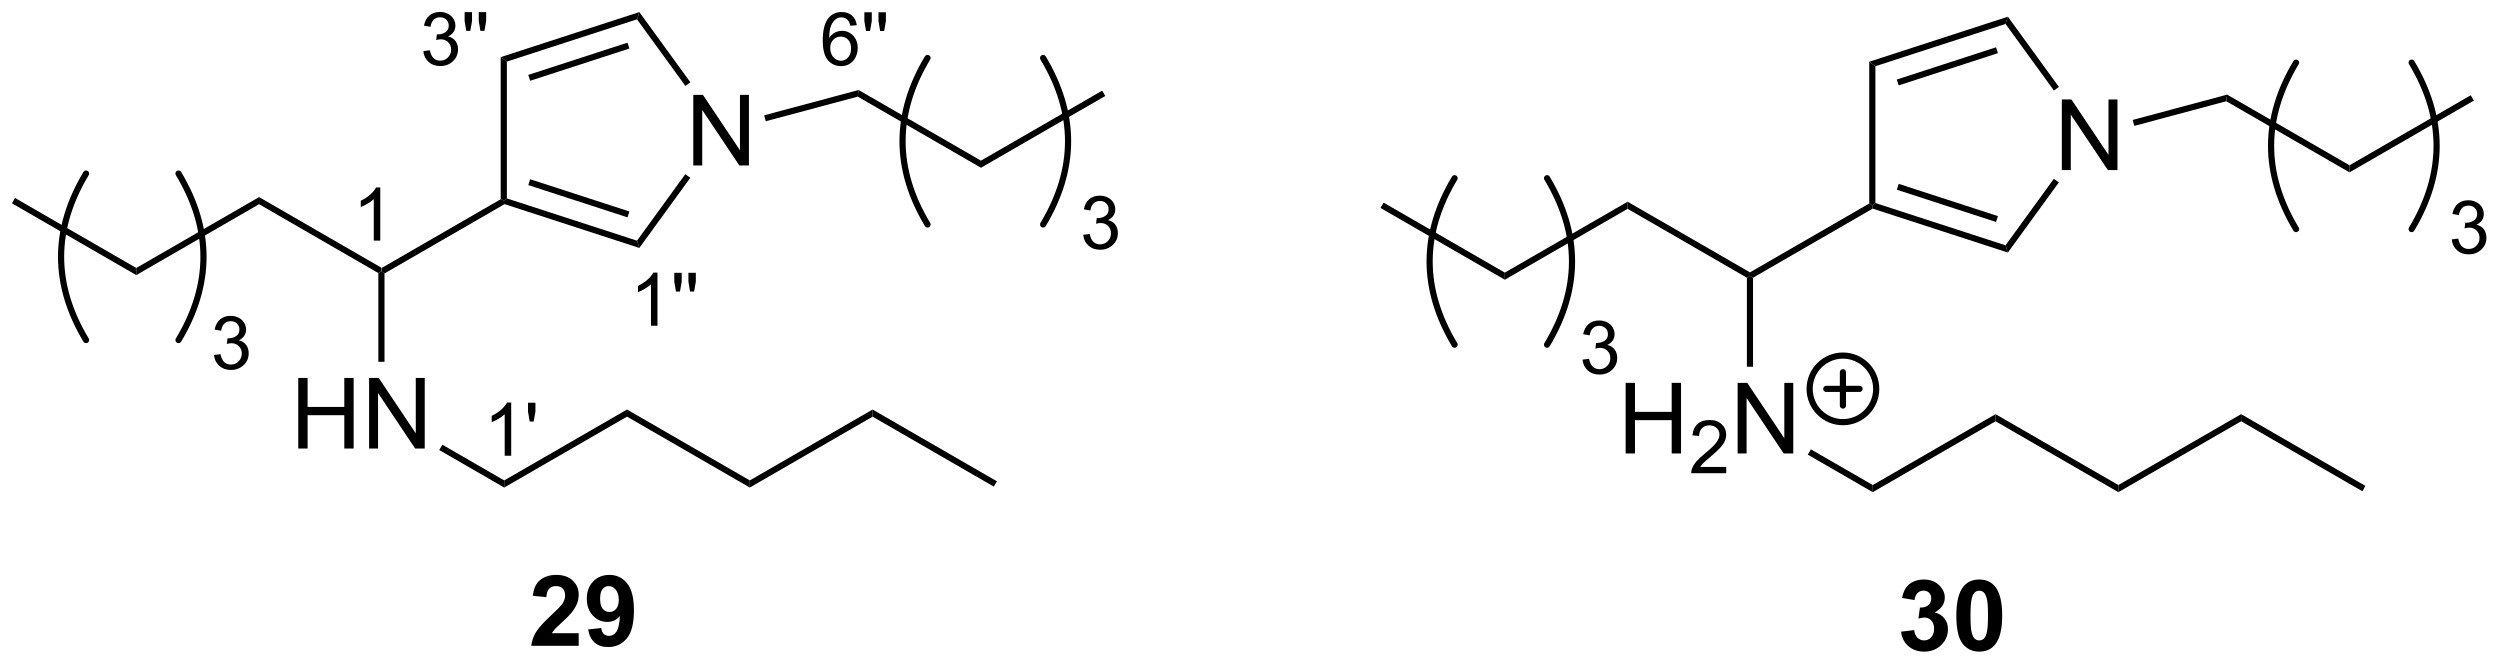 <?xml version="1.0" encoding="UTF-8"?>
<!DOCTYPE svg PUBLIC '-//W3C//DTD SVG 1.0//EN'
          'http://www.w3.org/TR/2001/REC-SVG-20010904/DTD/svg10.dtd'>
<svg stroke-dasharray="none" shape-rendering="auto" xmlns="http://www.w3.org/2000/svg" font-family="'Dialog'" text-rendering="auto" width="278" fill-opacity="1" color-interpolation="auto" color-rendering="auto" preserveAspectRatio="xMidYMid meet" font-size="12px" viewBox="0 0 278 74" fill="black" xmlns:xlink="http://www.w3.org/1999/xlink" stroke="black" image-rendering="auto" stroke-miterlimit="10" stroke-linecap="square" stroke-linejoin="miter" font-style="normal" stroke-width="1" height="74" stroke-dashoffset="0" font-weight="normal" stroke-opacity="1"
><!--Generated by the Batik Graphics2D SVG Generator--><defs id="genericDefs"
  /><g
  ><defs id="defs1"
    ><clipPath clipPathUnits="userSpaceOnUse" id="clipPath1"
      ><path d="M0.646 5.262 L209.087 5.262 L209.087 60.63 L0.646 60.63 L0.646 5.262 Z"
      /></clipPath
      ><clipPath clipPathUnits="userSpaceOnUse" id="clipPath2"
      ><path d="M9.329 10.666 L9.329 64.496 L211.974 64.496 L211.974 10.666 Z"
      /></clipPath
    ></defs
    ><g transform="scale(1.333,1.333) translate(-0.646,-5.262) matrix(1.029,0,0,1.029,-8.95,-5.71)"
    ><path d="M40.52 32.819 L40.27 32.675 L40.27 32.386 L49.944 26.8 L50.194 26.945 L50.223 27.217 Z" stroke="none" clip-path="url(#clipPath2)"
    /></g
    ><g transform="matrix(1.371,0,0,1.371,-12.795,-14.629)"
    ><path d="M50.444 26.763 L50.194 26.945 L49.944 26.8 L49.944 15.303 L50.444 15.666 Z" stroke="none" clip-path="url(#clipPath2)"
    /></g
    ><g transform="matrix(1.371,0,0,1.371,-12.795,-14.629)"
    ><path d="M40.27 32.386 L40.27 32.675 L40.02 32.819 L30.345 27.233 L30.345 26.656 Z" stroke="none" clip-path="url(#clipPath2)"
    /></g
    ><g transform="matrix(1.371,0,0,1.371,-12.795,-14.629)"
    ><path d="M65.564 24.09 L65.564 18.363 L66.343 18.363 L69.35 22.858 L69.35 18.363 L70.077 18.363 L70.077 24.09 L69.298 24.09 L66.29 19.59 L66.29 24.09 L65.564 24.09 Z" stroke="none" clip-path="url(#clipPath2)"
    /></g
    ><g transform="matrix(1.371,0,0,1.371,-12.795,-14.629)"
    ><path d="M50.223 27.217 L50.194 26.945 L50.444 26.763 L60.998 30.192 L61.189 30.78 ZM52.18 25.684 L60.228 28.299 L60.383 27.823 L52.334 25.208 Z" stroke="none" clip-path="url(#clipPath2)"
    /></g
    ><g transform="matrix(1.371,0,0,1.371,-12.795,-14.629)"
    ><path d="M61.189 30.78 L60.998 30.192 L64.917 24.798 L65.322 25.092 Z" stroke="none" clip-path="url(#clipPath2)"
    /></g
    ><g transform="matrix(1.371,0,0,1.371,-12.795,-14.629)"
    ><path d="M65.328 17.346 L64.924 17.64 L60.998 12.237 L61.189 11.649 Z" stroke="none" clip-path="url(#clipPath2)"
    /></g
    ><g transform="matrix(1.371,0,0,1.371,-12.795,-14.629)"
    ><path d="M61.189 11.649 L60.998 12.237 L50.444 15.666 L49.944 15.303 ZM60.228 14.131 L52.18 16.746 L52.334 17.221 L60.383 14.606 Z" stroke="none" clip-path="url(#clipPath2)"
    /></g
    ><g transform="matrix(1.371,0,0,1.371,-12.795,-14.629)"
    ><path d="M71.444 20.505 L71.315 20.022 L78.973 17.97 L78.902 18.507 Z" stroke="none" clip-path="url(#clipPath2)"
    /></g
    ><g transform="matrix(1.371,0,0,1.371,-12.795,-14.629)"
    ><path d="M78.902 18.507 L78.973 17.97 L88.897 23.7 L88.897 24.277 Z" stroke="none" clip-path="url(#clipPath2)"
    /></g
    ><g transform="matrix(1.371,0,0,1.371,-12.795,-14.629)"
    ><path d="M88.897 24.277 L88.897 23.7 L98.731 18.022 L98.981 18.455 Z" stroke="none" clip-path="url(#clipPath2)"
    /></g
    ><g transform="matrix(1.371,0,0,1.371,-12.795,-14.629)"
    ><path d="M33.523 47.05 L33.523 41.323 L34.281 41.323 L34.281 43.675 L37.258 43.675 L37.258 41.323 L38.016 41.323 L38.016 47.05 L37.258 47.05 L37.258 44.349 L34.281 44.349 L34.281 47.05 L33.523 47.05 ZM39.27 47.05 L39.27 41.323 L40.048 41.323 L43.056 45.818 L43.056 41.323 L43.783 41.323 L43.783 47.05 L43.004 47.05 L39.996 42.55 L39.996 47.05 L39.27 47.05 Z" stroke="none" clip-path="url(#clipPath2)"
    /></g
    ><g transform="matrix(1.371,0,0,1.371,-12.795,-14.629)"
    ><path d="M40.02 32.819 L40.27 32.675 L40.52 32.819 L40.52 40.016 L40.02 40.016 Z" stroke="none" clip-path="url(#clipPath2)"
    /></g
    ><g transform="matrix(1.371,0,0,1.371,-12.795,-14.629)"
    ><path d="M44.96 47.172 L45.21 46.739 L50.229 49.636 L50.229 50.214 Z" stroke="none" clip-path="url(#clipPath2)"
    /></g
    ><g transform="matrix(1.371,0,0,1.371,-12.795,-14.629)"
    ><path d="M50.229 50.214 L50.229 49.636 L60.188 43.886 L60.188 44.464 Z" stroke="none" clip-path="url(#clipPath2)"
    /></g
    ><g transform="matrix(1.371,0,0,1.371,-12.795,-14.629)"
    ><path d="M60.188 44.464 L60.188 43.886 L70.147 49.636 L70.147 50.214 Z" stroke="none" clip-path="url(#clipPath2)"
    /></g
    ><g transform="matrix(1.371,0,0,1.371,-12.795,-14.629)"
    ><path d="M70.147 50.214 L70.147 49.636 L80.107 43.886 L80.107 44.464 Z" stroke="none" clip-path="url(#clipPath2)"
    /></g
    ><g transform="matrix(1.371,0,0,1.371,-12.795,-14.629)"
    ><path d="M80.107 44.464 L80.107 43.886 L90.191 49.708 L89.941 50.141 Z" stroke="none" clip-path="url(#clipPath2)"
    /></g
    ><g transform="matrix(1.371,0,0,1.371,-12.795,-14.629)"
    ><path d="M30.345 26.656 L30.345 27.233 L20.386 32.983 L20.386 32.406 Z" stroke="none" clip-path="url(#clipPath2)"
    /></g
    ><g transform="matrix(1.371,0,0,1.371,-12.795,-14.629)"
    ><path d="M20.386 32.406 L20.386 32.983 L10.301 27.161 L10.551 26.728 Z" stroke="none" clip-path="url(#clipPath2)"
    /></g
    ><g transform="matrix(1.371,0,0,1.371,-12.795,-14.629)"
    ><path d="M56.27 62.029 L56.27 63.049 L52.423 63.049 Q52.486 62.471 52.798 61.953 Q53.111 61.435 54.033 60.581 Q54.775 59.888 54.942 59.643 Q55.168 59.302 55.168 58.971 Q55.168 58.604 54.97 58.406 Q54.775 58.208 54.426 58.208 Q54.082 58.208 53.879 58.416 Q53.676 58.622 53.645 59.104 L52.551 58.995 Q52.65 58.088 53.166 57.695 Q53.681 57.299 54.455 57.299 Q55.301 57.299 55.785 57.758 Q56.27 58.213 56.27 58.893 Q56.27 59.279 56.132 59.63 Q55.994 59.979 55.692 60.362 Q55.494 60.614 54.973 61.091 Q54.455 61.568 54.314 61.724 Q54.176 61.88 54.09 62.029 L56.27 62.029 ZM57.037 61.724 L58.099 61.607 Q58.138 61.932 58.302 62.088 Q58.466 62.245 58.735 62.245 Q59.076 62.245 59.313 61.932 Q59.552 61.62 59.617 60.635 Q59.203 61.114 58.584 61.114 Q57.907 61.114 57.417 60.594 Q56.927 60.073 56.927 59.237 Q56.927 58.364 57.443 57.833 Q57.961 57.299 58.763 57.299 Q59.633 57.299 60.19 57.974 Q60.75 58.646 60.75 60.19 Q60.75 61.76 60.167 62.456 Q59.586 63.151 58.654 63.151 Q57.982 63.151 57.568 62.794 Q57.154 62.435 57.037 61.724 ZM59.521 59.325 Q59.521 58.794 59.276 58.502 Q59.032 58.208 58.711 58.208 Q58.407 58.208 58.206 58.45 Q58.005 58.69 58.005 59.237 Q58.005 59.791 58.224 60.052 Q58.443 60.31 58.771 60.31 Q59.086 60.31 59.302 60.06 Q59.521 59.81 59.521 59.325 Z" stroke="none" clip-path="url(#clipPath2)"
    /></g
    ><g transform="matrix(1.371,0,0,1.371,-12.795,-14.629)"
    ><path d="M40.176 30.187 L39.649 30.187 L39.649 26.826 Q39.458 27.007 39.149 27.189 Q38.84 27.37 38.594 27.462 L38.594 26.953 Q39.036 26.744 39.366 26.449 Q39.698 26.152 39.836 25.874 L40.176 25.874 L40.176 30.187 Z" stroke="none" clip-path="url(#clipPath2)"
    /></g
    ><g transform="matrix(1.371,0,0,1.371,-12.795,-14.629)"
    ><path d="M50.795 47.633 L50.268 47.633 L50.268 44.272 Q50.077 44.453 49.768 44.635 Q49.459 44.817 49.213 44.908 L49.213 44.399 Q49.655 44.19 49.985 43.895 Q50.317 43.598 50.455 43.321 L50.795 43.321 L50.795 47.633 ZM52.294 44.858 L52.16 44.055 L52.16 43.338 L52.761 43.338 L52.761 44.055 L52.62 44.858 L52.294 44.858 Z" stroke="none" clip-path="url(#clipPath2)"
    /></g
    ><g transform="matrix(1.371,0,0,1.371,-12.795,-14.629)"
    ><path d="M62.659 37.092 L62.132 37.092 L62.132 33.731 Q61.94 33.913 61.632 34.094 Q61.323 34.276 61.077 34.368 L61.077 33.858 Q61.518 33.649 61.848 33.354 Q62.18 33.057 62.319 32.78 L62.659 32.78 L62.659 37.092 ZM64.158 34.317 L64.023 33.514 L64.023 32.797 L64.625 32.797 L64.625 33.514 L64.484 34.317 L64.158 34.317 ZM65.303 34.317 L65.169 33.514 L65.169 32.797 L65.77 32.797 L65.77 33.514 L65.629 34.317 L65.303 34.317 Z" stroke="none" clip-path="url(#clipPath2)"
    /></g
    ><g transform="matrix(1.371,0,0,1.371,-12.795,-14.629)"
    ><path d="M43.669 14.816 L44.196 14.746 Q44.288 15.195 44.505 15.392 Q44.723 15.59 45.038 15.59 Q45.409 15.59 45.665 15.332 Q45.923 15.074 45.923 14.693 Q45.923 14.33 45.684 14.095 Q45.448 13.859 45.081 13.859 Q44.932 13.859 44.71 13.918 L44.768 13.455 Q44.821 13.461 44.852 13.461 Q45.19 13.461 45.46 13.285 Q45.729 13.109 45.729 12.742 Q45.729 12.453 45.532 12.264 Q45.337 12.072 45.026 12.072 Q44.718 12.072 44.513 12.265 Q44.307 12.459 44.249 12.845 L43.721 12.752 Q43.819 12.22 44.161 11.93 Q44.505 11.639 45.014 11.639 Q45.366 11.639 45.661 11.789 Q45.958 11.939 46.114 12.201 Q46.27 12.461 46.27 12.754 Q46.27 13.033 46.12 13.261 Q45.971 13.49 45.678 13.625 Q46.059 13.713 46.27 13.99 Q46.481 14.265 46.481 14.681 Q46.481 15.244 46.071 15.636 Q45.661 16.027 45.034 16.027 Q44.469 16.027 44.094 15.691 Q43.721 15.353 43.669 14.816 ZM47.152 13.176 L47.017 12.373 L47.017 11.656 L47.619 11.656 L47.619 12.373 L47.478 13.176 L47.152 13.176 ZM48.298 13.176 L48.163 12.373 L48.163 11.656 L48.764 11.656 L48.764 12.373 L48.624 13.176 L48.298 13.176 Z" stroke="none" clip-path="url(#clipPath2)"
    /></g
    ><g transform="matrix(1.371,0,0,1.371,-12.795,-14.629)"
    ><path d="M78.825 12.715 L78.3 12.756 Q78.229 12.445 78.1 12.305 Q77.888 12.08 77.573 12.08 Q77.321 12.08 77.132 12.22 Q76.882 12.402 76.737 12.752 Q76.595 13.099 76.589 13.744 Q76.78 13.453 77.055 13.312 Q77.331 13.172 77.632 13.172 Q78.159 13.172 78.53 13.56 Q78.901 13.949 78.901 14.564 Q78.901 14.969 78.725 15.316 Q78.552 15.662 78.247 15.848 Q77.942 16.033 77.555 16.033 Q76.897 16.033 76.481 15.549 Q76.065 15.062 76.065 13.949 Q76.065 12.703 76.524 12.139 Q76.927 11.646 77.606 11.646 Q78.112 11.646 78.436 11.931 Q78.761 12.215 78.825 12.715 ZM76.671 14.566 Q76.671 14.84 76.786 15.09 Q76.903 15.338 77.11 15.469 Q77.319 15.598 77.548 15.598 Q77.882 15.598 78.122 15.328 Q78.362 15.058 78.362 14.595 Q78.362 14.15 78.124 13.894 Q77.888 13.639 77.526 13.639 Q77.169 13.639 76.919 13.894 Q76.671 14.15 76.671 14.566 ZM79.574 13.183 L79.439 12.381 L79.439 11.664 L80.041 11.664 L80.041 12.381 L79.9 13.183 L79.574 13.183 ZM80.72 13.183 L80.585 12.381 L80.585 11.664 L81.186 11.664 L81.186 12.381 L81.046 13.183 L80.72 13.183 Z" stroke="none" clip-path="url(#clipPath2)"
    /></g
    ><g stroke-width="0.5" transform="matrix(1.371,0,0,1.371,-12.795,-14.629)" stroke-linejoin="round" stroke-linecap="round"
    ><path fill="none" d="M93.938 28.875 Q97.987 22.125 93.938 15.375" clip-path="url(#clipPath2)"
    /></g
    ><g stroke-width="0.5" transform="matrix(1.371,0,0,1.371,-12.795,-14.629)" stroke-linejoin="round" stroke-linecap="round"
    ><path fill="none" d="M84.562 15.375 Q80.513 22.125 84.562 28.875" clip-path="url(#clipPath2)"
    /></g
    ><g transform="matrix(1.371,0,0,1.371,-12.795,-14.629)"
    ><path d="M97.189 29.715 L97.717 29.645 Q97.809 30.094 98.025 30.291 Q98.244 30.489 98.559 30.489 Q98.93 30.489 99.186 30.231 Q99.443 29.973 99.443 29.592 Q99.443 29.229 99.205 28.994 Q98.969 28.758 98.602 28.758 Q98.453 28.758 98.231 28.817 L98.289 28.354 Q98.342 28.36 98.373 28.36 Q98.711 28.36 98.981 28.184 Q99.25 28.008 99.25 27.641 Q99.25 27.352 99.053 27.163 Q98.857 26.971 98.547 26.971 Q98.238 26.971 98.033 27.165 Q97.828 27.358 97.769 27.744 L97.242 27.651 Q97.34 27.119 97.682 26.828 Q98.025 26.538 98.535 26.538 Q98.887 26.538 99.182 26.688 Q99.478 26.838 99.635 27.1 Q99.791 27.36 99.791 27.653 Q99.791 27.932 99.641 28.16 Q99.492 28.389 99.199 28.524 Q99.58 28.612 99.791 28.889 Q100.002 29.165 100.002 29.581 Q100.002 30.143 99.592 30.535 Q99.182 30.926 98.555 30.926 Q97.99 30.926 97.615 30.59 Q97.242 30.252 97.189 29.715 Z" stroke="none" clip-path="url(#clipPath2)"
    /></g
    ><g stroke-width="0.5" transform="matrix(1.371,0,0,1.371,-12.795,-14.629)" stroke-linejoin="round" stroke-linecap="round"
    ><path fill="none" d="M23.812 38.25 Q27.863 31.5 23.812 24.75" clip-path="url(#clipPath2)"
    /></g
    ><g stroke-width="0.5" transform="matrix(1.371,0,0,1.371,-12.795,-14.629)" stroke-linejoin="round" stroke-linecap="round"
    ><path fill="none" d="M16.312 24.75 Q12.262 31.5 16.312 38.25" clip-path="url(#clipPath2)"
    /></g
    ><g transform="matrix(1.371,0,0,1.371,-12.795,-14.629)"
    ><path d="M26.689 39.465 L27.217 39.395 Q27.309 39.844 27.525 40.041 Q27.744 40.239 28.059 40.239 Q28.43 40.239 28.686 39.981 Q28.943 39.723 28.943 39.342 Q28.943 38.979 28.705 38.745 Q28.469 38.508 28.102 38.508 Q27.953 38.508 27.73 38.567 L27.789 38.104 Q27.842 38.11 27.873 38.11 Q28.211 38.11 28.48 37.934 Q28.75 37.758 28.75 37.391 Q28.75 37.102 28.553 36.913 Q28.357 36.721 28.047 36.721 Q27.738 36.721 27.533 36.914 Q27.328 37.108 27.27 37.495 L26.742 37.401 Q26.84 36.87 27.182 36.578 Q27.525 36.288 28.035 36.288 Q28.387 36.288 28.682 36.438 Q28.979 36.588 29.135 36.85 Q29.291 37.11 29.291 37.403 Q29.291 37.682 29.141 37.91 Q28.992 38.139 28.699 38.274 Q29.08 38.362 29.291 38.639 Q29.502 38.914 29.502 39.331 Q29.502 39.893 29.092 40.285 Q28.682 40.676 28.055 40.676 Q27.49 40.676 27.115 40.34 Q26.742 40.002 26.689 39.465 Z" stroke="none" clip-path="url(#clipPath2)"
    /></g
    ><g transform="matrix(1.371,0,0,1.371,-12.795,-14.629)"
    ><path d="M151.52 33.194 L151.27 33.05 L151.27 32.761 L160.944 27.175 L161.194 27.32 L161.223 27.592 Z" stroke="none" clip-path="url(#clipPath2)"
    /></g
    ><g transform="matrix(1.371,0,0,1.371,-12.795,-14.629)"
    ><path d="M161.444 27.138 L161.194 27.32 L160.944 27.175 L160.944 15.678 L161.444 16.041 Z" stroke="none" clip-path="url(#clipPath2)"
    /></g
    ><g transform="matrix(1.371,0,0,1.371,-12.795,-14.629)"
    ><path d="M151.27 32.761 L151.27 33.05 L151.02 33.194 L141.345 27.608 L141.345 27.031 Z" stroke="none" clip-path="url(#clipPath2)"
    /></g
    ><g transform="matrix(1.371,0,0,1.371,-12.795,-14.629)"
    ><path d="M176.564 24.465 L176.564 18.738 L177.343 18.738 L180.35 23.233 L180.35 18.738 L181.077 18.738 L181.077 24.465 L180.298 24.465 L177.291 19.965 L177.291 24.465 L176.564 24.465 Z" stroke="none" clip-path="url(#clipPath2)"
    /></g
    ><g transform="matrix(1.371,0,0,1.371,-12.795,-14.629)"
    ><path d="M161.223 27.592 L161.194 27.32 L161.444 27.138 L171.998 30.567 L172.189 31.155 ZM163.18 26.059 L171.228 28.674 L171.383 28.198 L163.334 25.583 Z" stroke="none" clip-path="url(#clipPath2)"
    /></g
    ><g transform="matrix(1.371,0,0,1.371,-12.795,-14.629)"
    ><path d="M172.189 31.155 L171.998 30.567 L175.917 25.173 L176.322 25.467 Z" stroke="none" clip-path="url(#clipPath2)"
    /></g
    ><g transform="matrix(1.371,0,0,1.371,-12.795,-14.629)"
    ><path d="M176.328 17.721 L175.924 18.015 L171.998 12.612 L172.189 12.024 Z" stroke="none" clip-path="url(#clipPath2)"
    /></g
    ><g transform="matrix(1.371,0,0,1.371,-12.795,-14.629)"
    ><path d="M172.189 12.024 L171.998 12.612 L161.444 16.041 L160.944 15.678 ZM171.228 14.506 L163.18 17.121 L163.334 17.596 L171.383 14.981 Z" stroke="none" clip-path="url(#clipPath2)"
    /></g
    ><g transform="matrix(1.371,0,0,1.371,-12.795,-14.629)"
    ><path d="M182.444 20.88 L182.315 20.397 L189.973 18.345 L189.902 18.882 Z" stroke="none" clip-path="url(#clipPath2)"
    /></g
    ><g transform="matrix(1.371,0,0,1.371,-12.795,-14.629)"
    ><path d="M189.902 18.882 L189.973 18.345 L199.897 24.075 L199.897 24.652 Z" stroke="none" clip-path="url(#clipPath2)"
    /></g
    ><g transform="matrix(1.371,0,0,1.371,-12.795,-14.629)"
    ><path d="M199.897 24.652 L199.897 24.075 L209.731 18.397 L209.981 18.83 Z" stroke="none" clip-path="url(#clipPath2)"
    /></g
    ><g transform="matrix(1.371,0,0,1.371,-12.795,-14.629)"
    ><path d="M141.187 47.45 L141.187 41.723 L141.944 41.723 L141.944 44.075 L144.921 44.075 L144.921 41.723 L145.679 41.723 L145.679 47.45 L144.921 47.45 L144.921 44.749 L141.944 44.749 L141.944 47.45 L141.187 47.45 Z" stroke="none" clip-path="url(#clipPath2)"
    /></g
    ><g transform="matrix(1.371,0,0,1.371,-12.795,-14.629)"
    ><path d="M149.345 48.542 L149.345 49.05 L146.505 49.05 Q146.499 48.858 146.567 48.683 Q146.675 48.394 146.913 48.112 Q147.153 47.831 147.605 47.462 Q148.304 46.888 148.55 46.552 Q148.796 46.216 148.796 45.917 Q148.796 45.605 148.571 45.39 Q148.349 45.173 147.987 45.173 Q147.607 45.173 147.378 45.401 Q147.149 45.63 147.148 46.034 L146.605 45.98 Q146.661 45.372 147.024 45.056 Q147.388 44.737 147.999 44.737 Q148.618 44.737 148.978 45.081 Q149.339 45.423 149.339 45.929 Q149.339 46.187 149.233 46.437 Q149.128 46.685 148.882 46.96 Q148.638 47.235 148.069 47.716 Q147.595 48.114 147.46 48.257 Q147.325 48.4 147.237 48.542 L149.345 48.542 Z" stroke="none" clip-path="url(#clipPath2)"
    /></g
    ><g transform="matrix(1.371,0,0,1.371,-12.795,-14.629)"
    ><path d="M150.27 47.45 L150.27 41.723 L151.048 41.723 L154.056 46.218 L154.056 41.723 L154.783 41.723 L154.783 47.45 L154.004 47.45 L150.996 42.95 L150.996 47.45 L150.27 47.45 Z" stroke="none" clip-path="url(#clipPath2)"
    /></g
    ><g transform="matrix(1.371,0,0,1.371,-12.795,-14.629)"
    ><path d="M151.02 33.194 L151.27 33.05 L151.52 33.194 L151.52 40.416 L151.02 40.416 Z" stroke="none" clip-path="url(#clipPath2)"
    /></g
    ><g transform="matrix(1.371,0,0,1.371,-12.795,-14.629)"
    ><path d="M155.96 47.547 L156.21 47.114 L161.229 50.011 L161.229 50.589 Z" stroke="none" clip-path="url(#clipPath2)"
    /></g
    ><g transform="matrix(1.371,0,0,1.371,-12.795,-14.629)"
    ><path d="M161.229 50.589 L161.229 50.011 L171.188 44.261 L171.188 44.839 Z" stroke="none" clip-path="url(#clipPath2)"
    /></g
    ><g transform="matrix(1.371,0,0,1.371,-12.795,-14.629)"
    ><path d="M171.188 44.839 L171.188 44.261 L181.148 50.011 L181.148 50.589 Z" stroke="none" clip-path="url(#clipPath2)"
    /></g
    ><g transform="matrix(1.371,0,0,1.371,-12.795,-14.629)"
    ><path d="M181.148 50.589 L181.148 50.011 L191.107 44.261 L191.107 44.839 Z" stroke="none" clip-path="url(#clipPath2)"
    /></g
    ><g transform="matrix(1.371,0,0,1.371,-12.795,-14.629)"
    ><path d="M191.107 44.839 L191.107 44.261 L201.191 50.083 L200.941 50.516 Z" stroke="none" clip-path="url(#clipPath2)"
    /></g
    ><g transform="matrix(1.371,0,0,1.371,-12.795,-14.629)"
    ><path d="M141.345 27.031 L141.345 27.608 L131.386 33.358 L131.386 32.781 Z" stroke="none" clip-path="url(#clipPath2)"
    /></g
    ><g transform="matrix(1.371,0,0,1.371,-12.795,-14.629)"
    ><path d="M131.386 32.781 L131.386 33.358 L121.301 27.536 L121.551 27.103 Z" stroke="none" clip-path="url(#clipPath2)"
    /></g
    ><g transform="matrix(1.371,0,0,1.371,-12.795,-14.629)"
    ><path d="M163.525 61.904 L164.588 61.776 Q164.637 62.182 164.858 62.398 Q165.082 62.612 165.4 62.612 Q165.738 62.612 165.97 62.354 Q166.205 62.096 166.205 61.659 Q166.205 61.245 165.981 61.002 Q165.759 60.76 165.439 60.76 Q165.228 60.76 164.934 60.841 L165.056 59.948 Q165.501 59.958 165.736 59.755 Q165.97 59.549 165.97 59.208 Q165.97 58.919 165.798 58.747 Q165.626 58.575 165.34 58.575 Q165.059 58.575 164.858 58.771 Q164.66 58.966 164.619 59.341 L163.606 59.169 Q163.713 58.651 163.923 58.341 Q164.137 58.029 164.517 57.851 Q164.9 57.674 165.371 57.674 Q166.181 57.674 166.668 58.19 Q167.072 58.612 167.072 59.143 Q167.072 59.896 166.246 60.346 Q166.738 60.45 167.033 60.818 Q167.33 61.185 167.33 61.706 Q167.33 62.458 166.778 62.992 Q166.228 63.523 165.408 63.523 Q164.629 63.523 164.116 63.075 Q163.606 62.627 163.525 61.904 ZM169.867 57.674 Q170.701 57.674 171.169 58.268 Q171.727 58.971 171.727 60.599 Q171.727 62.224 171.164 62.935 Q170.701 63.523 169.867 63.523 Q169.031 63.523 168.518 62.88 Q168.008 62.237 168.008 60.588 Q168.008 58.971 168.571 58.26 Q169.037 57.674 169.867 57.674 ZM169.867 58.583 Q169.669 58.583 169.513 58.711 Q169.357 58.838 169.271 59.166 Q169.156 59.591 169.156 60.599 Q169.156 61.607 169.258 61.984 Q169.36 62.362 169.513 62.487 Q169.669 62.612 169.867 62.612 Q170.068 62.612 170.224 62.484 Q170.38 62.357 170.466 62.029 Q170.578 61.607 170.578 60.599 Q170.578 59.591 170.477 59.216 Q170.375 58.838 170.222 58.711 Q170.068 58.583 169.867 58.583 Z" stroke="none" clip-path="url(#clipPath2)"
    /></g
    ><g stroke-width="0.5" transform="matrix(1.371,0,0,1.371,-12.795,-14.629)" stroke-linejoin="round" stroke-linecap="round"
    ><path fill="none" d="M204.938 29.25 Q208.988 22.5 204.938 15.75" clip-path="url(#clipPath2)"
    /></g
    ><g stroke-width="0.5" transform="matrix(1.371,0,0,1.371,-12.795,-14.629)" stroke-linejoin="round" stroke-linecap="round"
    ><path fill="none" d="M195.562 15.75 Q191.512 22.5 195.562 29.25" clip-path="url(#clipPath2)"
    /></g
    ><g transform="matrix(1.371,0,0,1.371,-12.795,-14.629)"
    ><path d="M208.19 30.09 L208.717 30.02 Q208.809 30.469 209.025 30.666 Q209.244 30.864 209.559 30.864 Q209.93 30.864 210.185 30.606 Q210.443 30.348 210.443 29.967 Q210.443 29.604 210.205 29.369 Q209.969 29.133 209.602 29.133 Q209.453 29.133 209.231 29.192 L209.289 28.729 Q209.342 28.735 209.373 28.735 Q209.711 28.735 209.981 28.559 Q210.25 28.383 210.25 28.016 Q210.25 27.727 210.053 27.538 Q209.857 27.346 209.547 27.346 Q209.238 27.346 209.033 27.54 Q208.828 27.733 208.769 28.119 L208.242 28.026 Q208.34 27.494 208.682 27.203 Q209.025 26.913 209.535 26.913 Q209.887 26.913 210.182 27.063 Q210.478 27.213 210.635 27.475 Q210.791 27.735 210.791 28.028 Q210.791 28.307 210.641 28.535 Q210.492 28.764 210.199 28.899 Q210.58 28.987 210.791 29.264 Q211.002 29.54 211.002 29.956 Q211.002 30.518 210.592 30.91 Q210.182 31.301 209.555 31.301 Q208.99 31.301 208.615 30.965 Q208.242 30.627 208.19 30.09 Z" stroke="none" clip-path="url(#clipPath2)"
    /></g
    ><g stroke-width="0.5" transform="matrix(1.371,0,0,1.371,-12.795,-14.629)" stroke-linejoin="round" stroke-linecap="round"
    ><path fill="none" d="M134.812 38.625 Q138.863 31.875 134.812 25.125" clip-path="url(#clipPath2)"
    /></g
    ><g stroke-width="0.5" transform="matrix(1.371,0,0,1.371,-12.795,-14.629)" stroke-linejoin="round" stroke-linecap="round"
    ><path fill="none" d="M127.312 25.125 Q123.263 31.875 127.312 38.625" clip-path="url(#clipPath2)"
    /></g
    ><g transform="matrix(1.371,0,0,1.371,-12.795,-14.629)"
    ><path d="M137.69 39.84 L138.217 39.77 Q138.309 40.219 138.525 40.416 Q138.744 40.614 139.059 40.614 Q139.43 40.614 139.685 40.356 Q139.943 40.098 139.943 39.717 Q139.943 39.354 139.705 39.12 Q139.469 38.883 139.102 38.883 Q138.953 38.883 138.731 38.942 L138.789 38.479 Q138.842 38.485 138.873 38.485 Q139.211 38.485 139.481 38.309 Q139.75 38.133 139.75 37.766 Q139.75 37.477 139.553 37.288 Q139.357 37.096 139.047 37.096 Q138.738 37.096 138.533 37.289 Q138.328 37.483 138.269 37.87 L137.742 37.776 Q137.84 37.245 138.182 36.953 Q138.525 36.663 139.035 36.663 Q139.387 36.663 139.682 36.813 Q139.978 36.963 140.135 37.225 Q140.291 37.485 140.291 37.778 Q140.291 38.057 140.141 38.285 Q139.992 38.514 139.699 38.649 Q140.08 38.737 140.291 39.014 Q140.502 39.289 140.502 39.706 Q140.502 40.268 140.092 40.66 Q139.682 41.051 139.055 41.051 Q138.49 41.051 138.115 40.715 Q137.742 40.377 137.69 39.84 Z" stroke="none" clip-path="url(#clipPath2)"
    /></g
    ><g stroke-width="0.5" transform="matrix(1.371,0,0,1.371,-12.795,-14.629)" stroke-linejoin="round" stroke-linecap="round"
    ><path fill="none" d="M158.81 44.911 C157.319 44.911 156.11 43.702 156.11 42.211 C156.11 40.72 157.319 39.511 158.81 39.511 C160.302 39.511 161.51 40.72 161.51 42.211 C161.51 43.702 160.302 44.911 158.81 44.911 M157.46 42.211 L160.16 42.211 M158.81 40.861 L158.81 43.561" clip-path="url(#clipPath2)"
    /></g
  ></g
></svg
>
